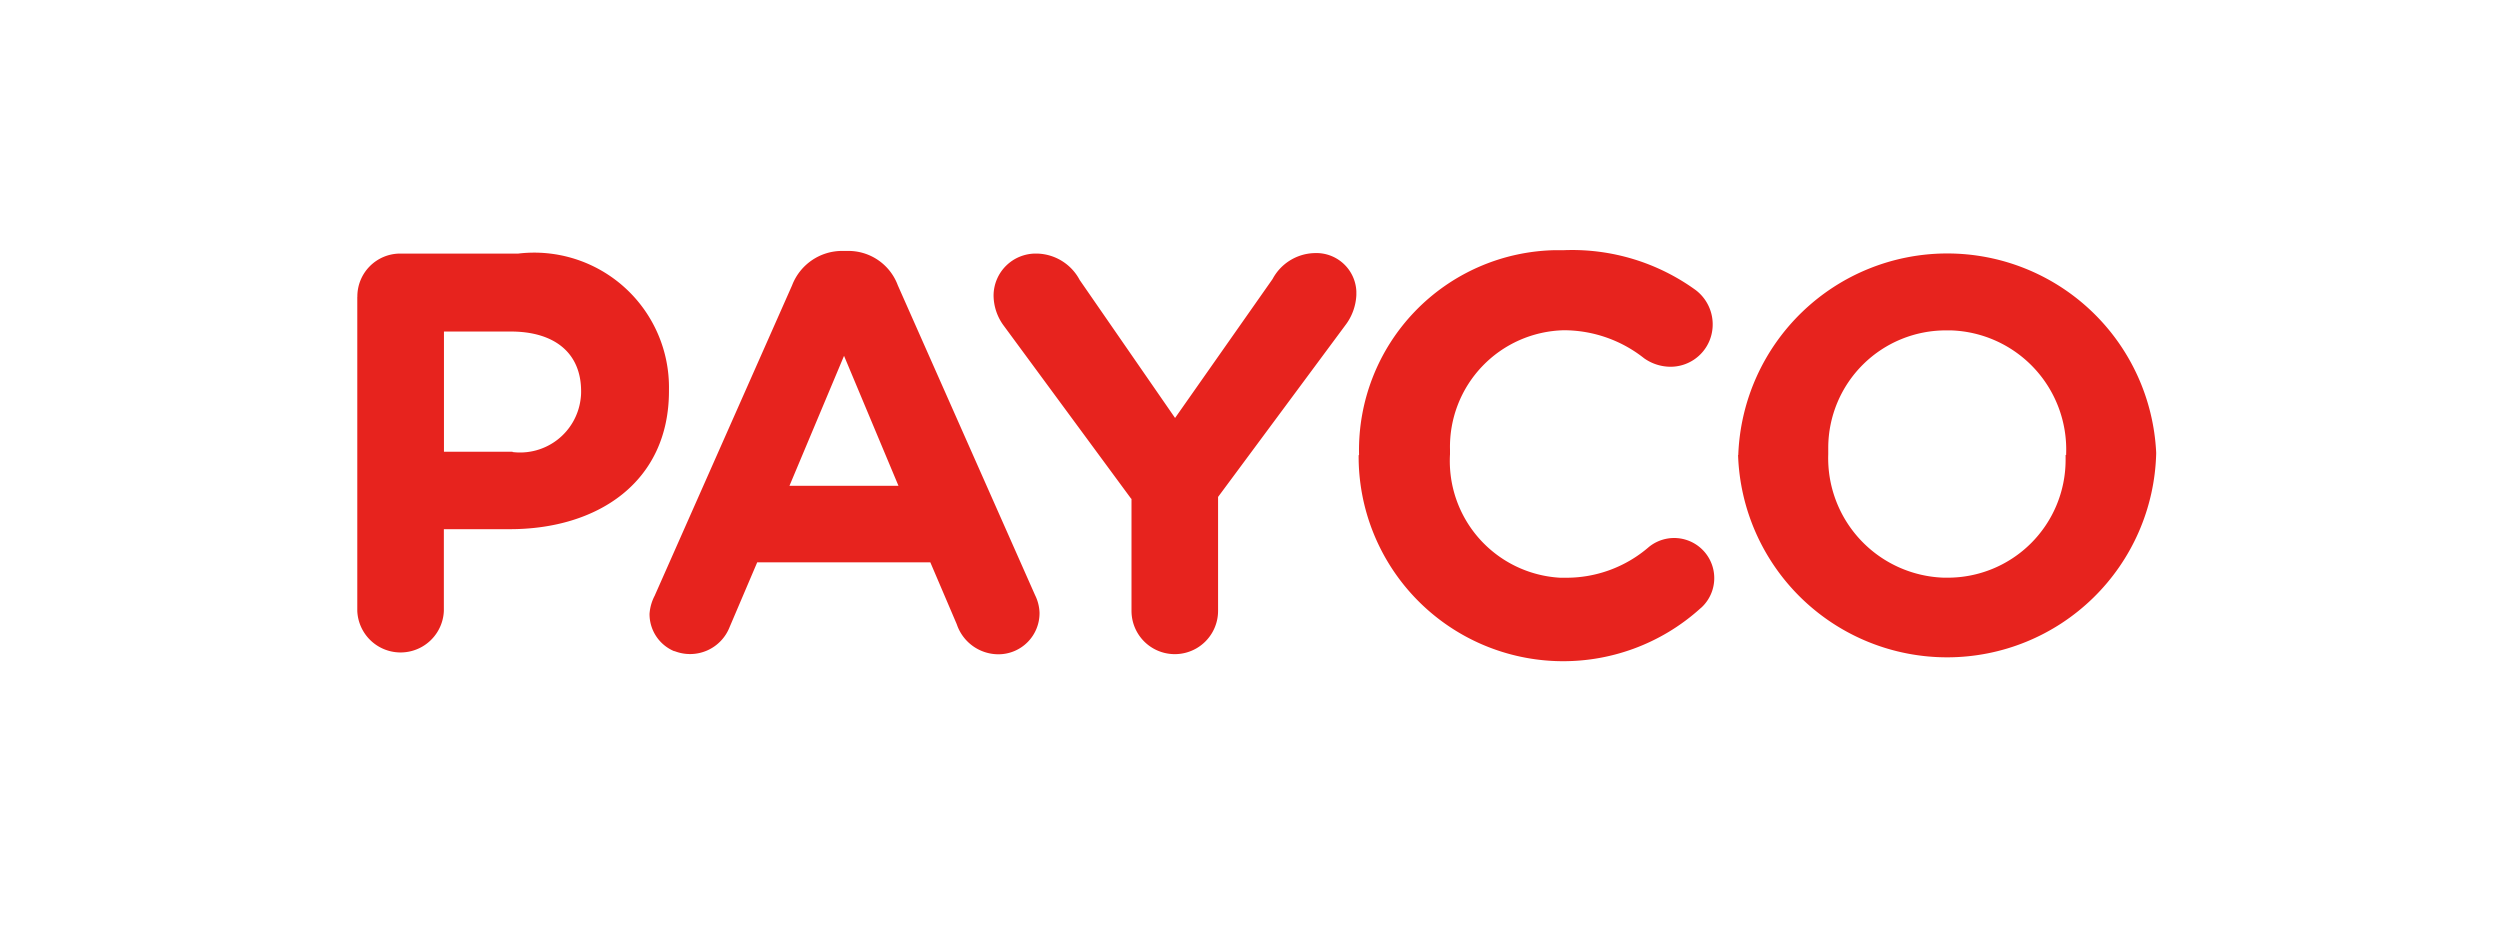 <svg xmlns="http://www.w3.org/2000/svg" width="70" height="26" viewBox="0 0 70 26">
  <g id="payco" transform="translate(-1348 -1170.066)">
    <rect id="矩形_2847" data-name="矩形 2847" width="70" height="26" transform="translate(1348 1170.066)" fill="none"/>
    <path id="路径_1928" data-name="路径 1928" d="M1287.42,547.308a1.2,1.2,0,0,1,1.2-1.213h3.307a3.774,3.774,0,0,1,4.218,3.817v.03c0,2.545-1.987,3.87-4.456,3.87h-1.847V556.1a1.213,1.213,0,0,1-2.424,0v-8.792Zm4.345,4.344a1.708,1.708,0,0,0,1.906-1.481,1.453,1.453,0,0,0,.014-.19v-.031c0-1.082-.755-1.672-1.967-1.672h-1.873v3.366h1.921Zm3.99,4,3.838-8.669a1.5,1.5,0,0,1,1.419-.962h.14a1.475,1.475,0,0,1,1.4.961l3.843,8.675a1.2,1.2,0,0,1,.126.492,1.152,1.152,0,0,1-1.137,1.166h-.015a1.232,1.232,0,0,1-1.165-.84l-.741-1.735h-4.847l-.772,1.811a1.189,1.189,0,0,1-1.541.676l-.014,0a1.124,1.124,0,0,1-.688-1.047,1.284,1.284,0,0,1,.152-.52Zm6.816-3.055-1.524-3.639-1.528,3.639h3.048Zm6.516.363-3.558-4.832a1.437,1.437,0,0,1-.295-.866,1.18,1.18,0,0,1,1.186-1.167h.026a1.388,1.388,0,0,1,1.2.741l2.67,3.862,2.73-3.89a1.37,1.37,0,0,1,1.166-.726,1.122,1.122,0,0,1,1.18,1.068c0,.035,0,.072,0,.107a1.508,1.508,0,0,1-.314.852l-3.558,4.8v3.19a1.212,1.212,0,1,1-2.424,0h0v-3.14Zm6.38-1.225V551.7a5.6,5.6,0,0,1,5.488-5.7h.251a5.893,5.893,0,0,1,3.694,1.122,1.207,1.207,0,0,1,.378,1.417,1.18,1.18,0,0,1-1.1.725,1.287,1.287,0,0,1-.726-.235,3.624,3.624,0,0,0-2.245-.787,3.265,3.265,0,0,0-3.193,3.336v.136a3.273,3.273,0,0,0,3.076,3.457l.114,0a3.526,3.526,0,0,0,2.379-.861A1.123,1.123,0,0,1,1325.06,556l-.034.029a5.728,5.728,0,0,1-9.57-4.289Zm10.62,0V551.7a5.856,5.856,0,0,1,11.7-.033v.031a5.856,5.856,0,0,1-11.707.033Zm9.179,0V551.7a3.337,3.337,0,0,0-3.219-3.454h-.133a3.292,3.292,0,0,0-3.309,3.276q0,.078,0,.156v.031a3.349,3.349,0,0,0,3.23,3.461h.107a3.3,3.3,0,0,0,3.309-3.282q0-.078,0-.156Z" transform="translate(70.586 631.071)" fill="#e7231e"/>
  </g>
</svg>
